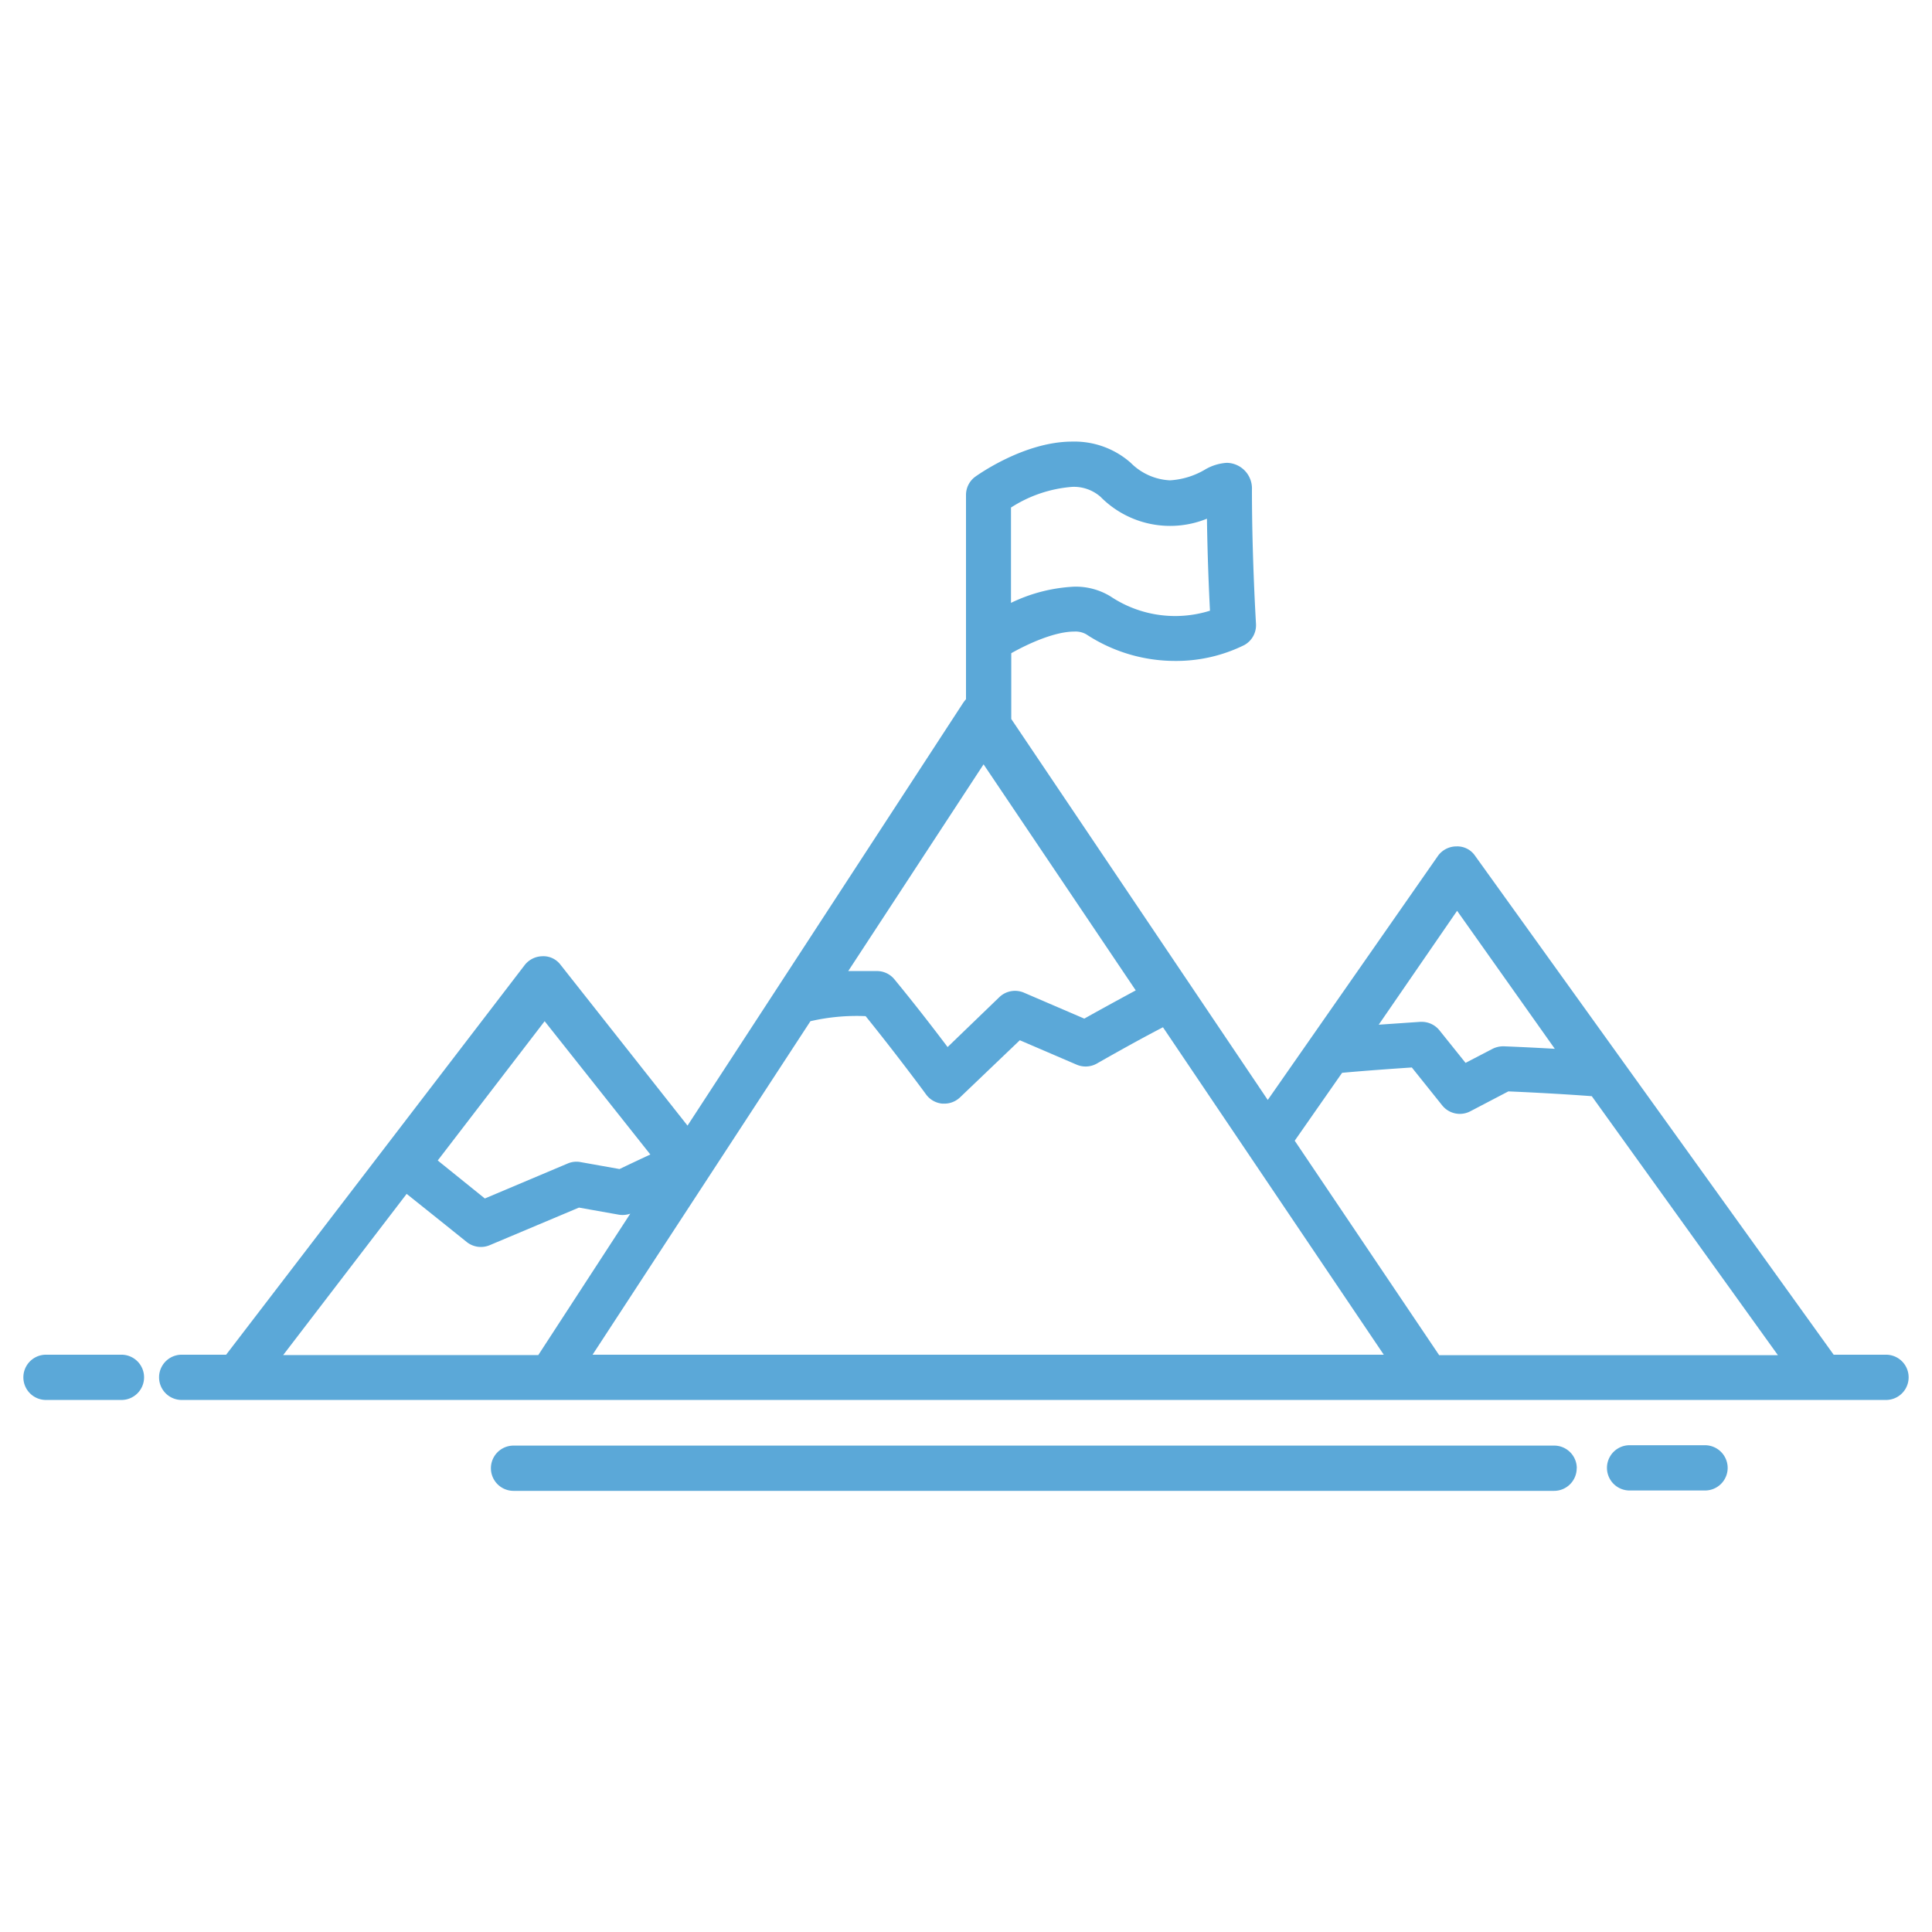 <svg id="Layer_1" data-name="Layer 1" xmlns="http://www.w3.org/2000/svg" viewBox="0 0 210 210"><defs><style>.cls-1{fill:#5ba8d8;}</style></defs><title>close1</title><g id="icons"><path class="cls-1" d="M205,147.25h-5.69L160.32,93a2.33,2.33,0,0,0-2-1,2.48,2.48,0,0,0-2,1L137.8,119.56,109.92,78.15V71c1.77-1,4.69-2.35,6.84-2.35a2.37,2.37,0,0,1,1.3.29,17.56,17.56,0,0,0,9.64,2.9,16.7,16.7,0,0,0,7.54-1.72,2.46,2.46,0,0,0,1.28-2.31c0-.07-.44-7.12-.44-14.6a2.78,2.78,0,0,0-2.66-2.9h-.11a5.3,5.3,0,0,0-2.38.76,8.46,8.46,0,0,1-3.76,1.14,6.44,6.44,0,0,1-4.27-1.91,9.23,9.23,0,0,0-6.36-2.3c-5.24,0-10.32,3.67-10.54,3.82a2.46,2.46,0,0,0-1,2V76a4.46,4.46,0,0,0-.33.43L74.73,122.35l-13.8-17.48a2.33,2.33,0,0,0-2-.93,2.49,2.49,0,0,0-1.93,1L24.58,147.25H19.75a2.46,2.46,0,0,0,0,4.92H205a2.46,2.46,0,0,0,0-4.92ZM158.38,99,169,114c-3.1-.18-5.51-.27-5.55-.27a2.61,2.61,0,0,0-1.23.28l-2.92,1.52-2.84-3.54a2.47,2.47,0,0,0-1.92-.92h-.16l-4.52.31ZM88.09,111a22.42,22.42,0,0,1,6-.55c3.49,4.32,6.54,8.46,6.57,8.51a2.46,2.46,0,0,0,1.77,1h.22a2.46,2.46,0,0,0,1.7-.68l6.5-6.21,6.19,2.66a2.48,2.48,0,0,0,2.19-.13s4.11-2.36,7.18-3.94l24,35.59h-86Zm35.36-3.35c-2,1.08-4.3,2.34-5.59,3.07l-6.56-2.82a2.46,2.46,0,0,0-2.67.48L103,113.81c-1.4-1.86-3.53-4.63-5.78-7.36a2.45,2.45,0,0,0-1.86-.9H92.2l14.71-22.47Zm-13.53-52.5a14.27,14.27,0,0,1,6.63-2.23A4.39,4.39,0,0,1,119.62,54a10.63,10.63,0,0,0,11.57,2.38c.06,4.17.22,7.91.33,10a12.64,12.64,0,0,1-10.79-1.54,7.23,7.23,0,0,0-4-1.07,17.67,17.67,0,0,0-6.84,1.76V55.15ZM59.2,111l11.49,14.49c-1.3.6-2.58,1.21-3.35,1.58l-4.26-.76a2.41,2.41,0,0,0-1.38.16l-9,3.8-5.12-4.13Zm-15,18.77C47,132,50.73,135,50.73,135a2.47,2.47,0,0,0,2.49.35l9.71-4.09,4.33.77a2.53,2.53,0,0,0,1.25-.11l-10,15.37H30.78Zm112.23,17.53-15.7-23.31,5.15-7.38c2.35-.22,5.75-.46,7.58-.58l3.3,4.12a2.45,2.45,0,0,0,3.06.64l4.13-2.16c1.49.06,5.32.24,9.07.52l20.23,28.15Zm14.95,12.29a2.46,2.46,0,0,1-2.46,2.46H55.82a2.46,2.46,0,1,1,0-4.92H168.93a2.46,2.46,0,0,1,2.46,2.46ZM15.66,149.71a2.46,2.46,0,0,1-2.46,2.46H5a2.46,2.46,0,0,1,0-4.92h8.2A2.46,2.46,0,0,1,15.66,149.71Zm172.13,9.84a2.46,2.46,0,0,1-2.46,2.46h-8.2a2.46,2.46,0,0,1,0-4.92h8.2a2.47,2.47,0,0,1,2.46,2.45Z"/></g></svg>